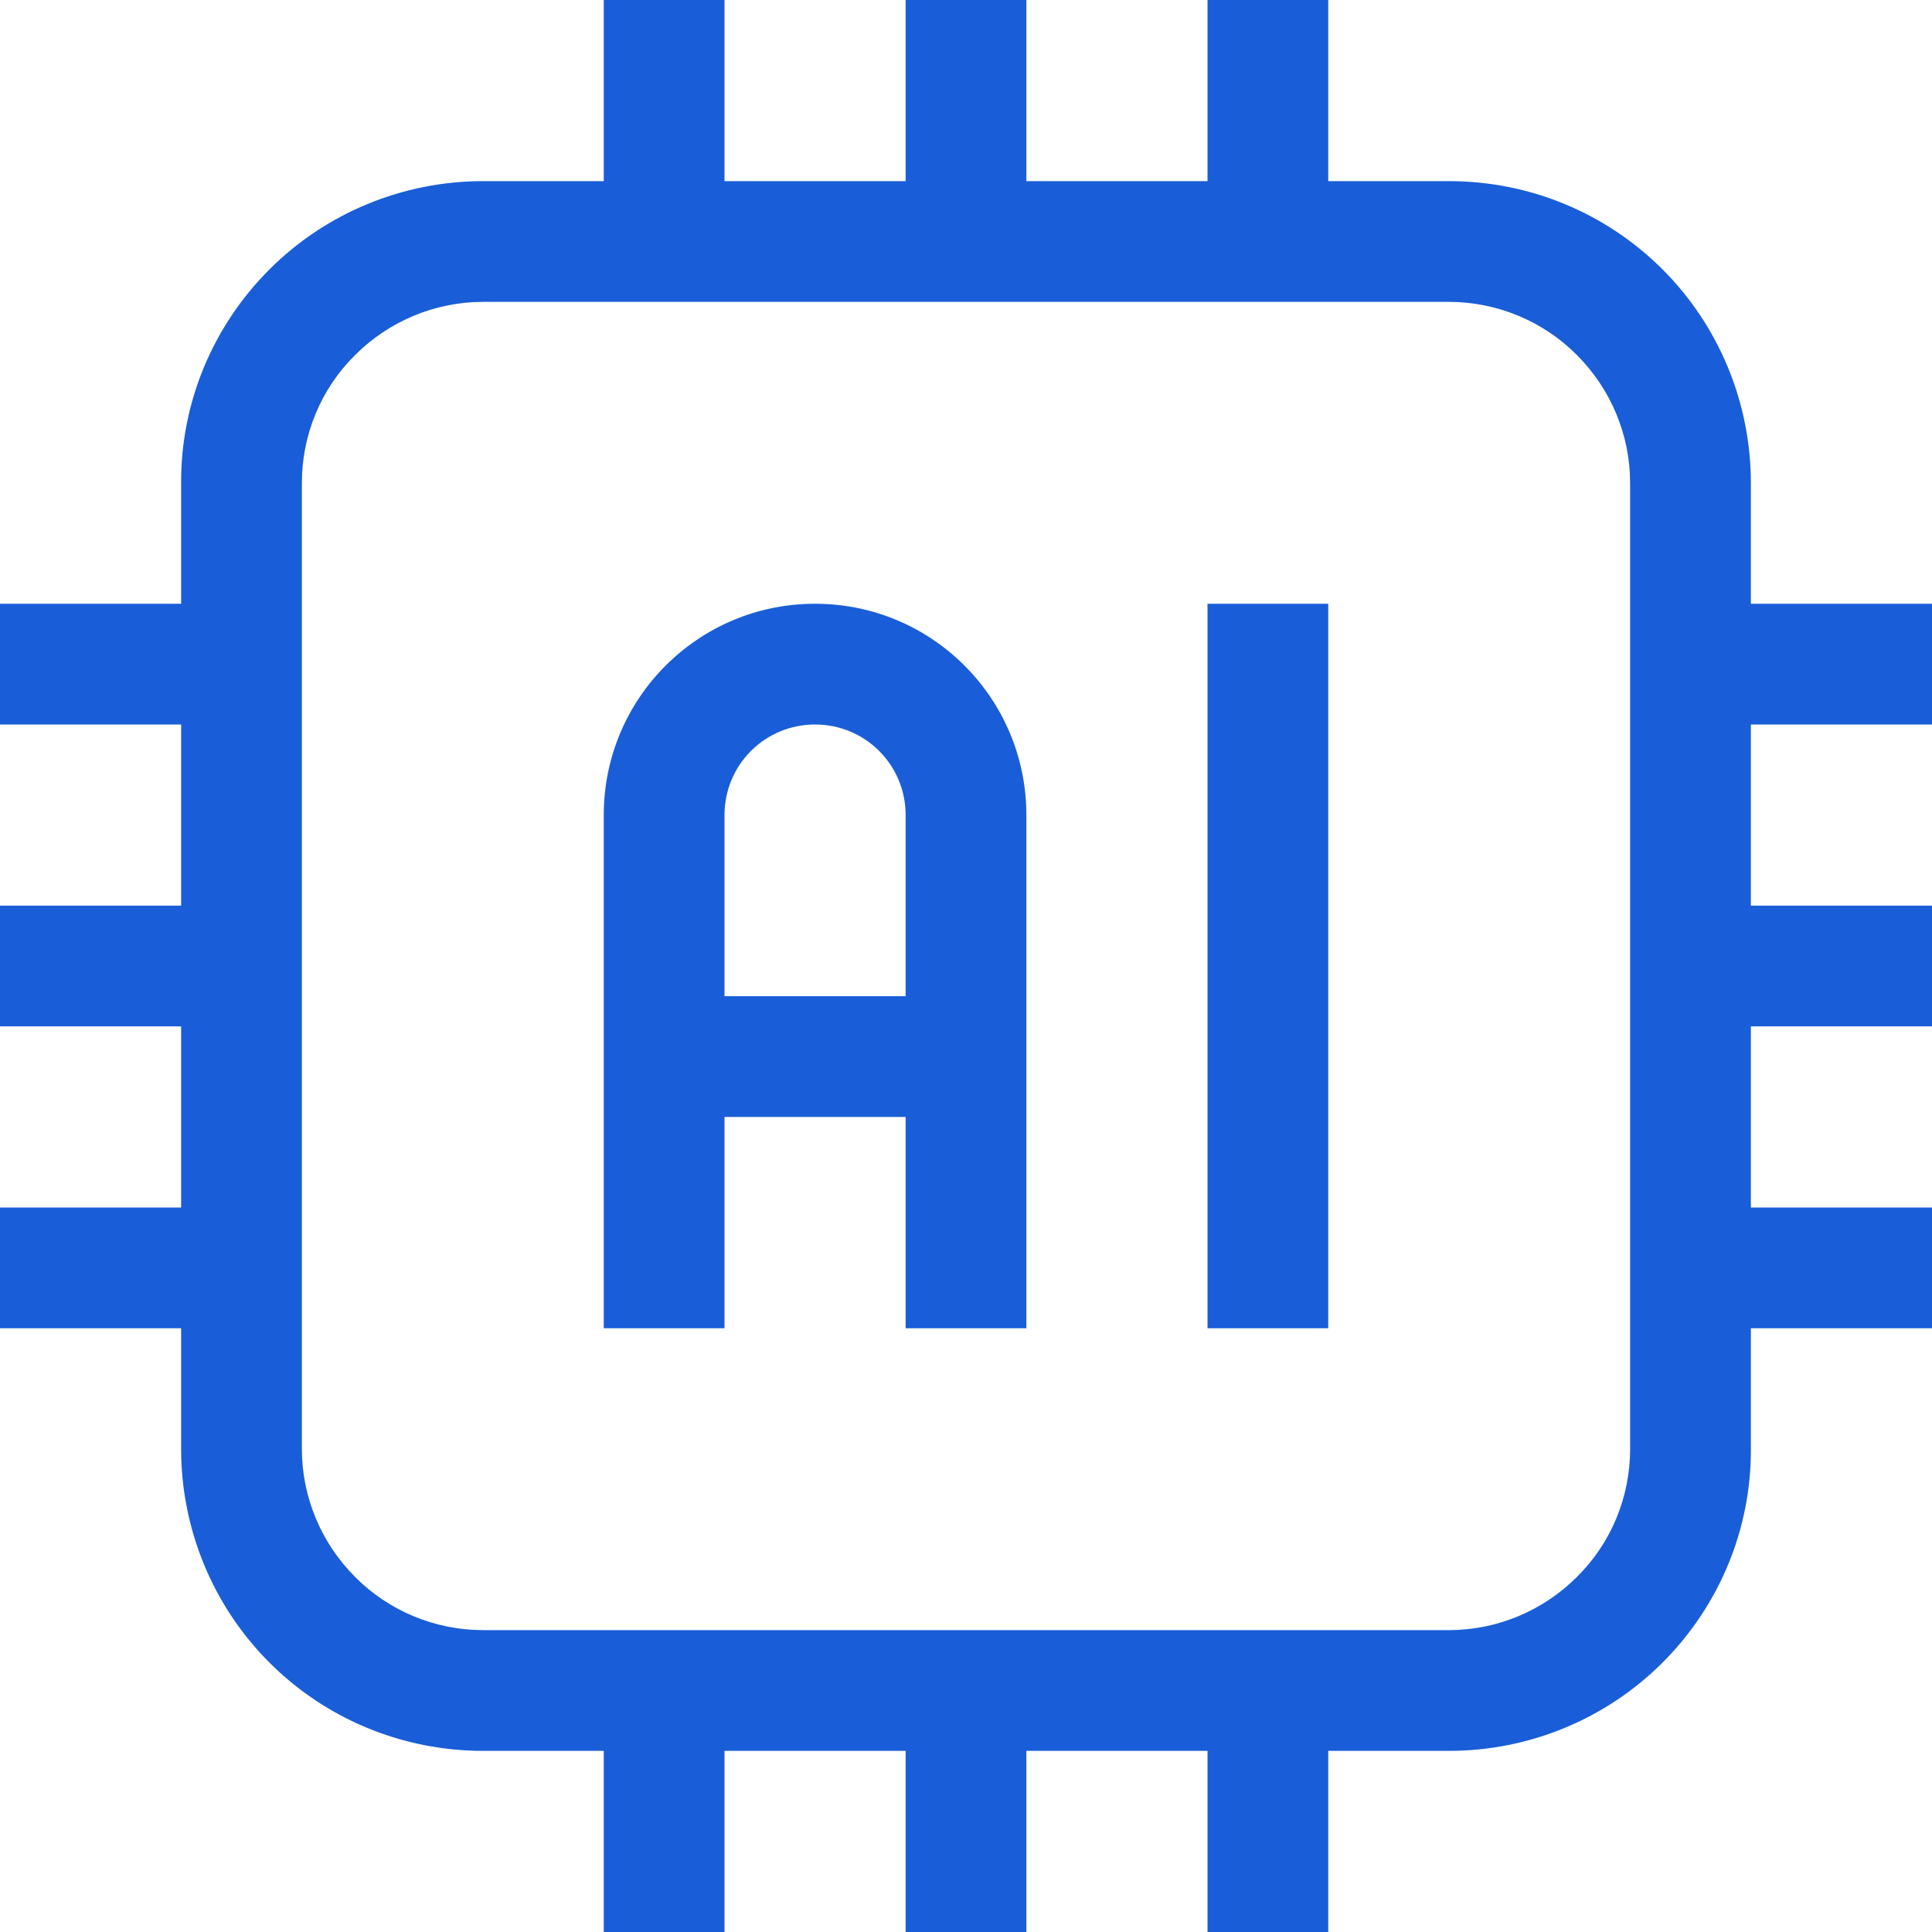 <?xml version="1.0" encoding="UTF-8"?>
<svg xmlns="http://www.w3.org/2000/svg" version="1.1" viewBox="0 0 512 512">
  <defs>
    <style>
      .cls-1 {
        fill: #195ed8;
        fill-rule: evenodd;
      }
    </style>
  </defs>
  <!-- Generator: Adobe Illustrator 28.7.1, SVG Export Plug-In . SVG Version: 1.2.0 Build 142)  -->
  <g>
    <g id="Laag_1">
      <path class="cls-1" d="M320,48h-48V0h-32v48h-48V0h-32v48h-32c-21.2,0-41.6,8.4-56.6,23.4-15,15-23.5,35.3-23.4,56.6v32H0v32h48v48H0v32h48v48H0v32h48v32c0,21.2,8.4,41.6,23.4,56.6,15,15,35.3,23.4,56.6,23.4h32v48h32v-48h48v48h32v-48h48v48h32v-48h32c21.2,0,41.6-8.4,56.6-23.4,15-15,23.5-35.3,23.4-56.6v-32h48v-32h-48v-48h48v-32h-48v-48h48v-32h-48v-32c0-21.2-8.4-41.6-23.4-56.6-15-15-35.3-23.4-56.6-23.4h-32V0h-32v48ZM432,128v256c0,12.7-5,24.9-14.1,33.9-9,9-21.2,14.1-33.9,14.1H128c-12.7,0-25-5.1-33.9-14.1-9-9-14.1-21.2-14.1-33.9V128c0-12.7,5-24.9,14.1-33.9,9-9,21.2-14.1,33.9-14.1h256c12.7,0,25,5.1,33.9,14.1,9,9,14.1,21.2,14.1,33.9ZM320,160v192h32v-192h-32ZM160,216v136h32v-56h48v56h32v-136c0-30.9-25-56-56-56s-56,25.1-56,56ZM240,264v-48c0-13.3-10.7-24-24-24s-24,10.7-24,24v48h48Z"/>
    </g>
  </g>
</svg>